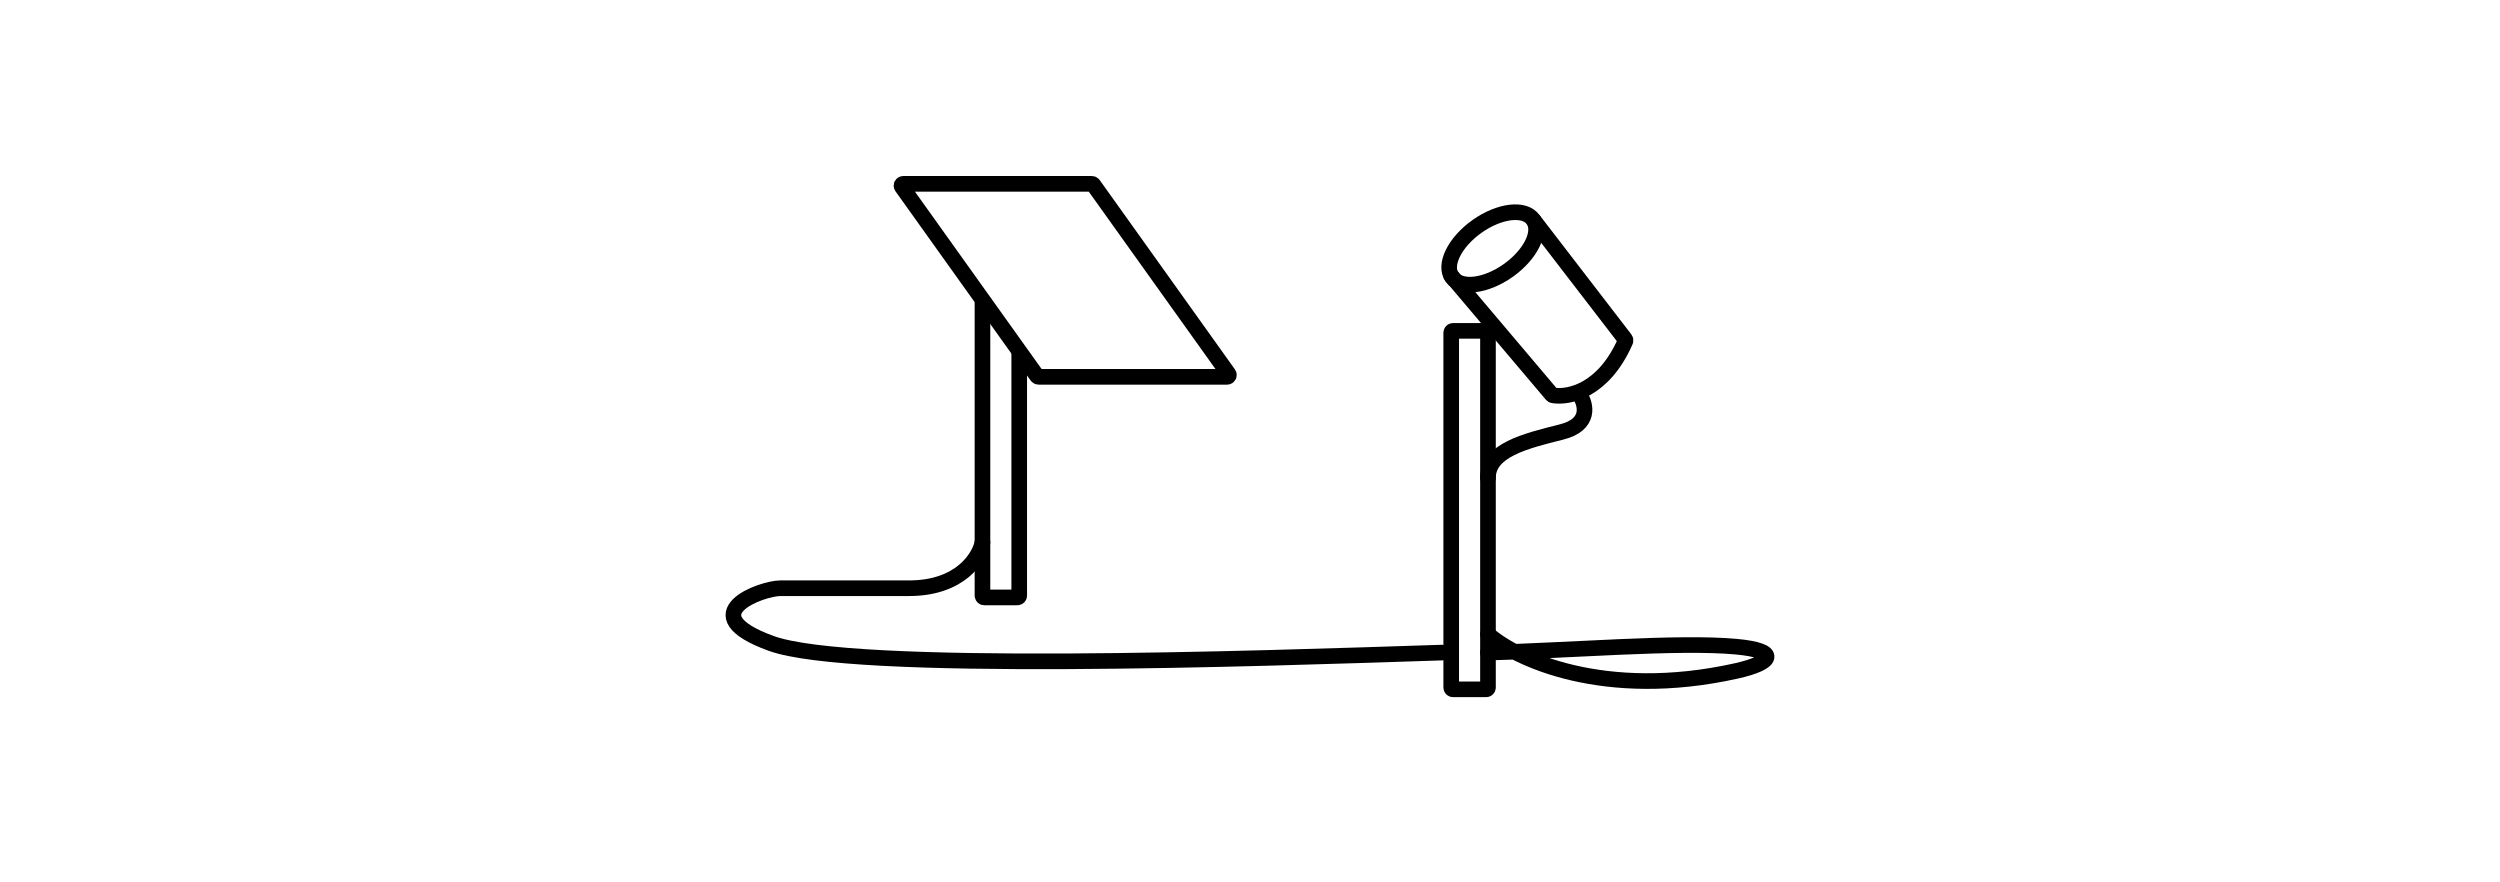 <svg width="136" height="48" viewBox="0 0 136 48" fill="none" xmlns="http://www.w3.org/2000/svg">
<path d="M59.396 10H49.138C49.058 10 49.011 10.091 49.058 10.156L56.417 20.459C56.435 20.485 56.465 20.5 56.497 20.5H66.755C66.835 20.5 66.882 20.409 66.835 20.344L59.476 10.041C59.457 10.015 59.427 10 59.396 10Z" stroke="black" stroke-width="0.85" stroke-linecap="round"/>
<path d="M53.446 16.5V32.401C53.446 32.456 53.49 32.5 53.545 32.5H55.348C55.402 32.5 55.446 32.456 55.446 32.401V19.252" stroke="black" stroke-width="0.85" stroke-linecap="round"/>
<path d="M78.946 37.401V18.099C78.946 18.044 78.99 18 79.045 18H80.848C80.902 18 80.946 18.044 80.946 18.099V37.401C80.946 37.456 80.902 37.5 80.848 37.5H79.045C78.99 37.5 78.946 37.456 78.946 37.401Z" stroke="black" stroke-width="0.85" stroke-linecap="round"/>
<ellipse cx="81.199" cy="13.515" rx="2.705" ry="1.469" transform="rotate(-35.346 81.199 13.515)" stroke="black" stroke-width="0.85"/>
<path d="M78.946 15L84.424 21.474C84.439 21.491 84.457 21.502 84.479 21.506C85.325 21.656 87.237 21.269 88.423 18.554C88.437 18.521 88.433 18.483 88.411 18.454L83.446 12" stroke="black" stroke-width="0.85" stroke-linecap="round"/>
<path d="M53.447 29.5C53.28 30.333 52.247 32 49.447 32C46.647 32 43.614 32 42.447 32C41.446 32 37.547 33.4 41.947 35C46.347 36.6 68.28 35.833 78.447 35.5" stroke="black" stroke-width="0.85" stroke-linecap="round"/>
<path d="M85.946 21.5C86.28 22 86.546 23.1 84.946 23.5C82.946 24 80.946 24.5 80.946 26" stroke="black" stroke-width="0.85" stroke-linecap="round"/>
<path d="M80.947 34.5C82.447 35.833 87.246 38.1 94.447 36.5C96.447 36.056 96.857 35.402 94.447 35.179C91.287 34.886 85.2 35.406 80.946 35.5" stroke="black" stroke-width="0.85" stroke-linecap="round"/>
</svg>
